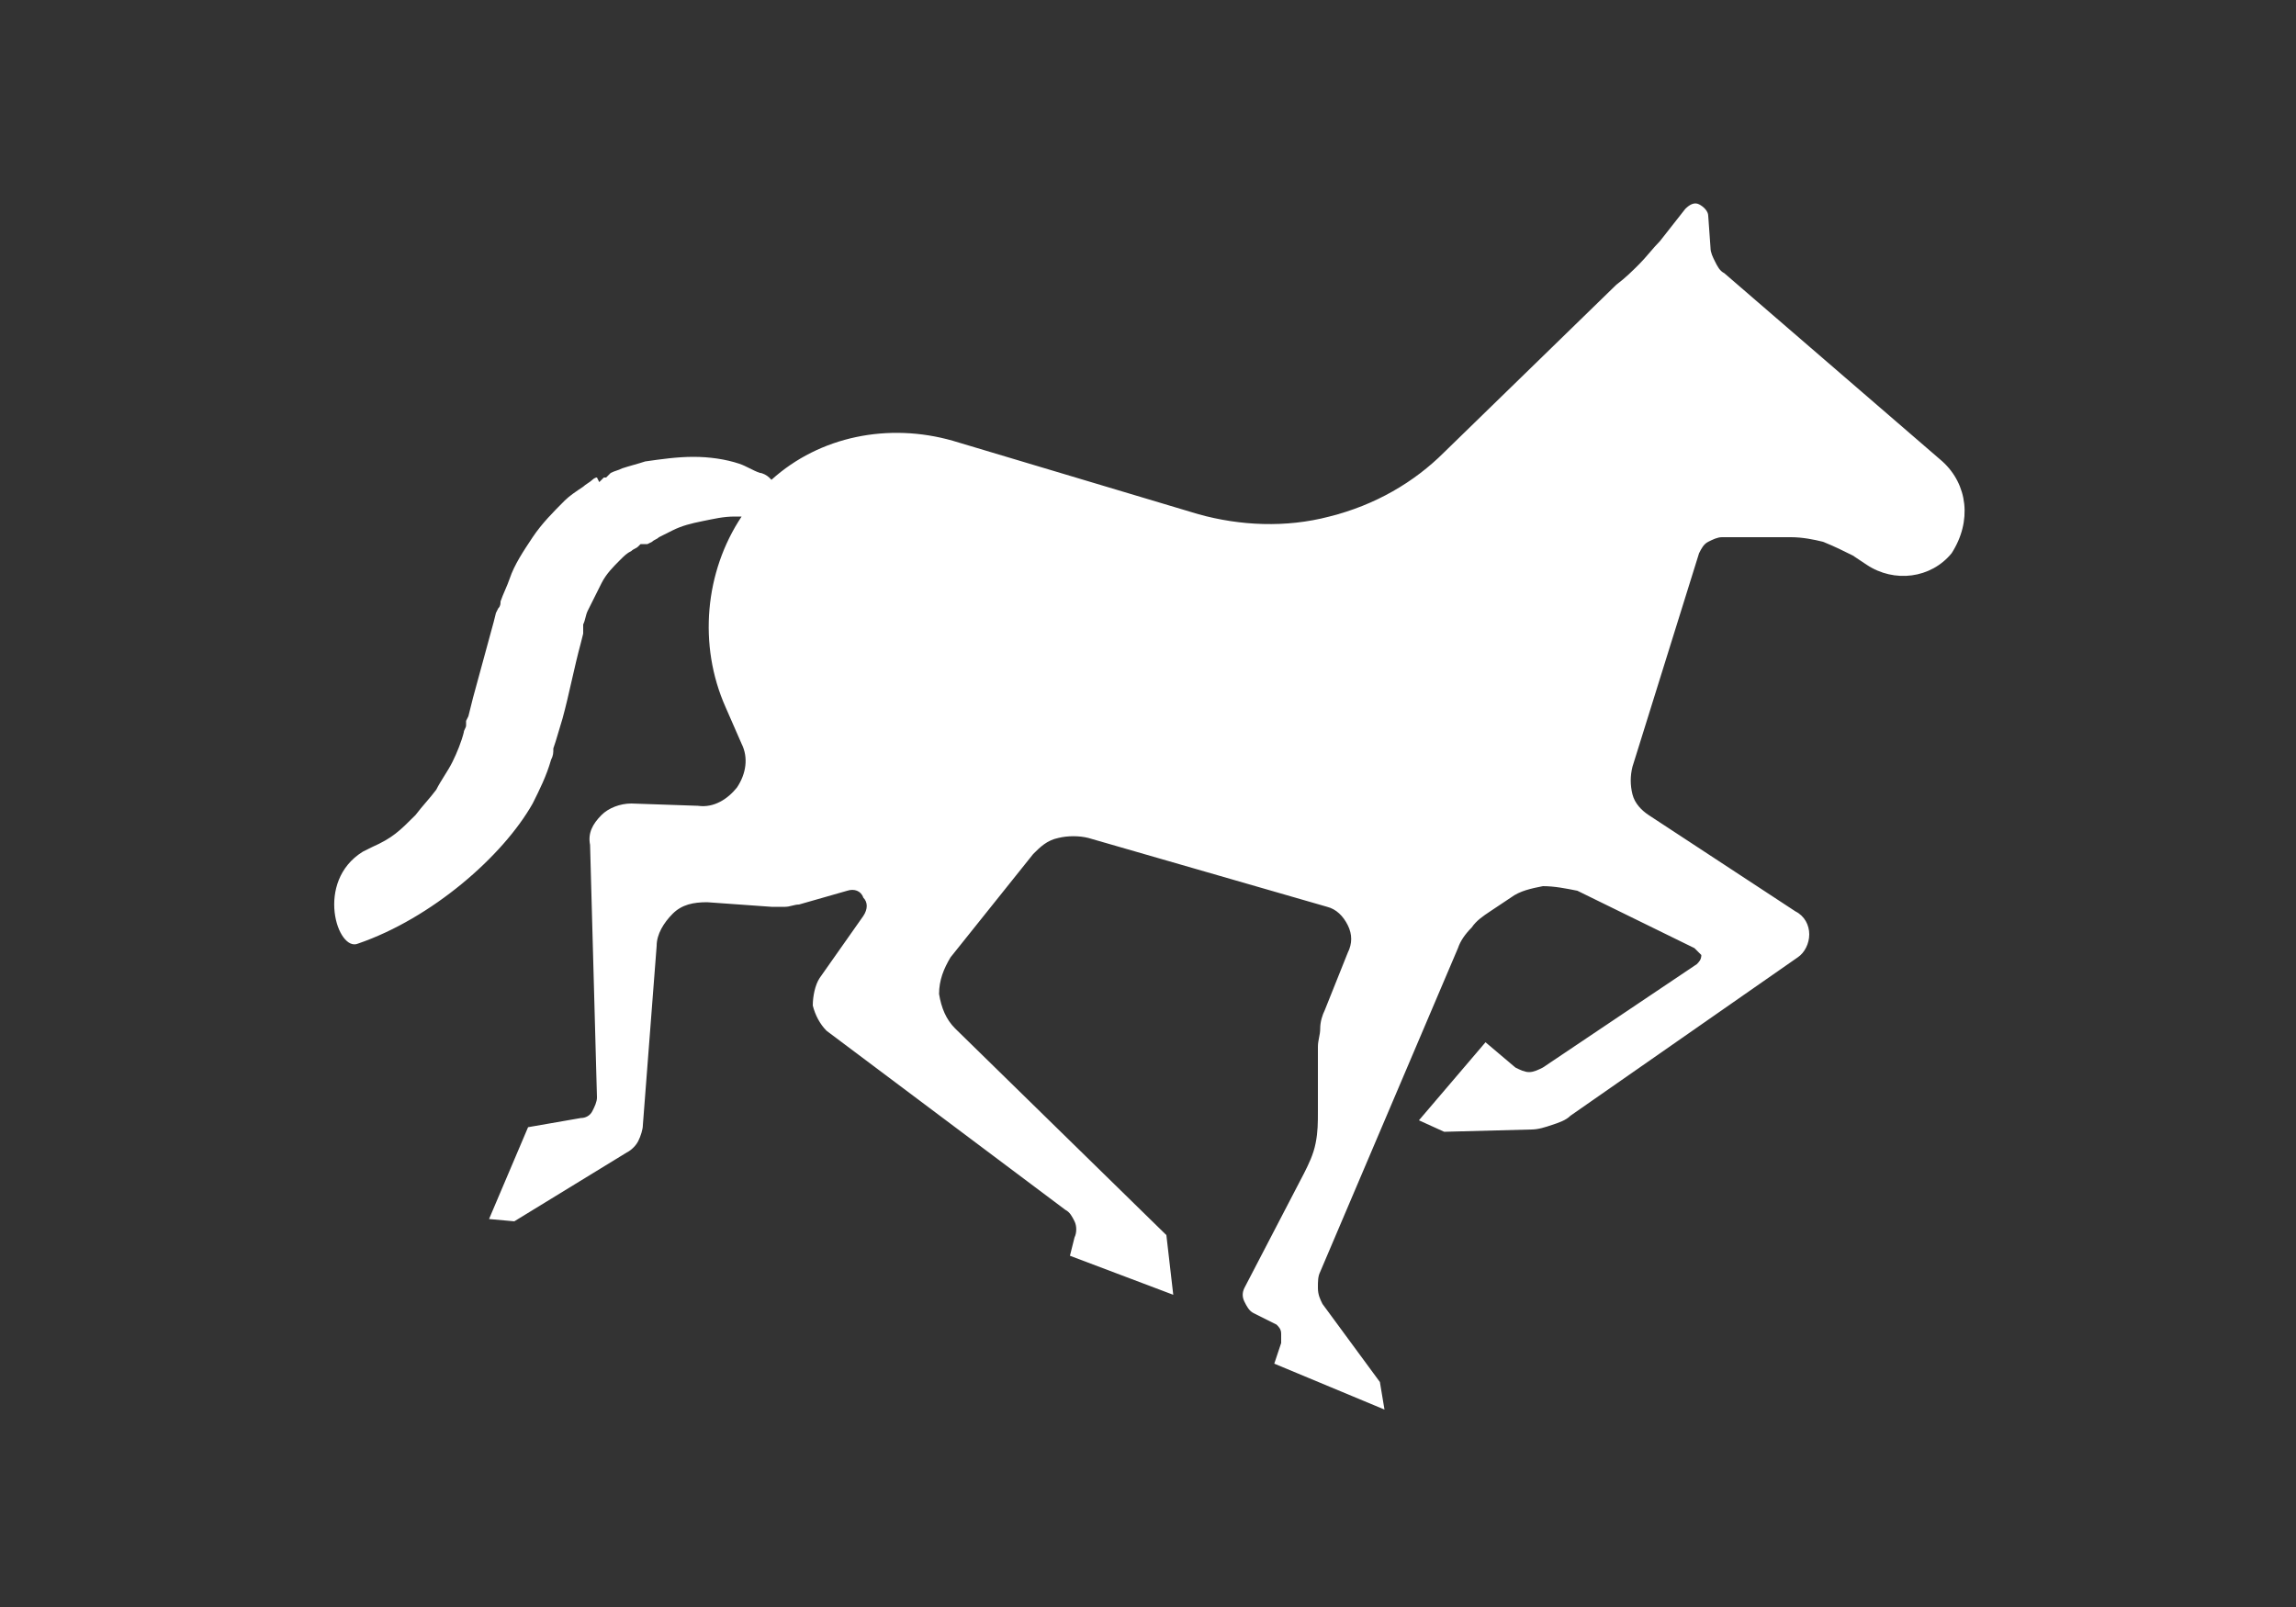 <?xml version="1.0" encoding="utf-8"?>
<!-- Generator: Adobe Illustrator 21.0.0, SVG Export Plug-In . SVG Version: 6.00 Build 0)  -->
<svg version="1.1" id="Layer_1" xmlns="http://www.w3.org/2000/svg" xmlns:xlink="http://www.w3.org/1999/xlink" x="0px" y="0px"
	 width="100px" height="70px" viewBox="0 0 100 70" style="enable-background:new 0 0 100 70;" xml:space="preserve">
<rect x="0" y="0" width="100" height="70" fill="#333333" stroke="none"/>
<style type="text/css">
	.st0{fill:#FFFFFF;}
	.st1{fill:none;}
	.st2{fill:#C32229;}
	.st3{fill:#3A5053;}
	.st4{fill:none;stroke:#FFFFFF;stroke-width:0.5;stroke-miterlimit:10;}
	.st5{fill:#30635B;}
	.st6{fill:#10345C;}
	.st7{fill:none;stroke:#10345C;stroke-miterlimit:10;}
	.st8{fill:#A8272D;}
	.st9{fill:#435154;}
	.st10{fill:#45635C;}
	.st11{fill:#4F4F4F;}
	.st12{opacity:0.4;clip-path:url(#SVGID_60_);}
	.st13{clip-path:url(#SVGID_60_);}
	.st14{fill:#DA9C06;}
	.st15{fill:#A7272D;}
	.st16{fill:#8E9396;stroke:#FFFFFF;stroke-miterlimit:10;}
	.st17{fill:none;stroke:#FFFFFF;stroke-miterlimit:10;}
	.st18{fill:#ED9C00;}
	.st19{fill:#C22229;}
	.st20{fill:#00315D;}
	.st21{fill:#8B9296;}
	.st22{clip-path:url(#SVGID_68_);}
	.st23{clip-path:url(#SVGID_70_);}
	.st24{opacity:0.6;clip-path:url(#SVGID_70_);}
	.st25{clip-path:url(#SVGID_72_);}
</style>
<path class="st0" d="M84.6,20.1l-9.5-8.2c-0.2-0.1-0.3-0.3-0.4-0.5c-0.1-0.2-0.2-0.4-0.2-0.6l-0.1-1.4c0-0.2-0.2-0.4-0.4-0.5
	c-0.2-0.1-0.4,0-0.6,0.2l-1.1,1.4c-0.3,0.3-0.6,0.7-0.9,1c-0.3,0.3-0.6,0.6-1,0.9l-7.5,7.3c-1.3,1.3-3,2.3-5,2.8
	c-1.9,0.5-3.9,0.4-5.7-0.1l-10.7-3.2c-2.8-0.8-5.8-0.2-7.9,1.7l-0.1-0.1c-0.1-0.1-0.3-0.2-0.4-0.2c-0.3-0.1-0.6-0.3-0.9-0.4
	c-0.6-0.2-1.3-0.3-2-0.3c-0.7,0-1.4,0.1-2.1,0.2c-0.3,0.1-0.7,0.2-1,0.3c-0.2,0.1-0.3,0.1-0.5,0.2l-0.1,0.1l-0.1,0.1l-0.1,0
	l-0.1,0.1l-0.1,0.1L26,20.8c-0.1,0-0.2,0.1-0.2,0.1c-0.1,0.1-0.3,0.2-0.4,0.3c-0.3,0.2-0.6,0.4-0.8,0.6c-0.5,0.5-1,1-1.4,1.6
	c-0.4,0.6-0.8,1.2-1,1.8c-0.1,0.3-0.3,0.7-0.4,1c0,0.1,0,0.2-0.1,0.3l-0.1,0.2l-0.1,0.4c-0.3,1.1-0.6,2.2-0.9,3.3l-0.2,0.8l-0.1,0.2
	l0,0.2c0,0.1-0.1,0.2-0.1,0.3c-0.1,0.4-0.3,0.9-0.5,1.3c-0.2,0.4-0.5,0.8-0.7,1.2c-0.3,0.4-0.6,0.7-0.9,1.1c-0.7,0.7-1,1-1.9,1.4
	l-0.4,0.2c-2.1,1.3-1.1,4.4-0.2,4c3.2-1.1,6.3-3.8,7.6-6.1c0.3-0.6,0.6-1.2,0.8-1.9c0.1-0.2,0.1-0.3,0.1-0.5l0.1-0.3l0.3-1
	c0.3-1.1,0.5-2.2,0.8-3.3l0.1-0.4l0-0.2c0-0.1,0-0.1,0-0.2c0.1-0.2,0.1-0.4,0.2-0.6c0.2-0.4,0.4-0.8,0.6-1.2c0.2-0.4,0.5-0.7,0.8-1
	c0.2-0.2,0.3-0.3,0.5-0.4c0.1-0.1,0.2-0.1,0.3-0.2c0,0,0.1-0.1,0.1-0.1l0.1,0l0.1,0c0,0,0,0,0.1,0l0.2-0.1c0.1-0.1,0.2-0.1,0.3-0.2
	c0.2-0.1,0.4-0.2,0.6-0.3c0.4-0.2,0.8-0.3,1.3-0.4c0.5-0.1,0.9-0.2,1.4-0.2c0.1,0,0.2,0,0.3,0c-1.6,2.4-1.9,5.6-0.7,8.3l0.7,1.6
	c0.3,0.6,0.2,1.3-0.2,1.9c-0.4,0.5-1,0.9-1.7,0.8L27.5,35c-0.5,0-1,0.2-1.3,0.5c-0.4,0.4-0.6,0.8-0.5,1.3l0.3,11
	c0,0.2-0.1,0.4-0.2,0.6c-0.1,0.2-0.3,0.3-0.5,0.3L23,49.1l-1.7,4l1.1,0.1l4.9-3c0.2-0.1,0.4-0.3,0.5-0.5c0.1-0.2,0.2-0.5,0.2-0.7
	l0.6-7.8c0-0.5,0.3-1,0.7-1.4c0.4-0.4,0.9-0.5,1.5-0.5l2.8,0.2c0.2,0,0.4,0,0.6,0c0.2,0,0.4-0.1,0.6-0.1l2.1-0.6
	c0.3-0.1,0.6,0,0.7,0.3c0.2,0.2,0.2,0.5,0,0.8l-1.9,2.7c-0.2,0.3-0.3,0.8-0.3,1.2c0.1,0.4,0.3,0.8,0.6,1.1l10.4,7.8
	c0.2,0.1,0.3,0.3,0.4,0.5c0.1,0.2,0.1,0.5,0,0.7l-0.2,0.8l4.5,1.7l-0.3-2.6l-9.2-9c-0.4-0.4-0.6-0.9-0.7-1.5c0-0.6,0.2-1.1,0.5-1.6
	l3.6-4.5c0.3-0.3,0.6-0.6,1.1-0.7c0.4-0.1,0.9-0.1,1.3,0l10.4,3c0.4,0.1,0.7,0.4,0.9,0.8c0.2,0.4,0.2,0.8,0,1.2l-1,2.5
	c-0.1,0.2-0.2,0.5-0.2,0.8c0,0.3-0.1,0.5-0.1,0.8l0,2.8c0,0.5,0,0.9-0.1,1.4c-0.1,0.5-0.3,0.9-0.5,1.3l-2.6,5
	c-0.1,0.2-0.1,0.4,0,0.6s0.2,0.4,0.4,0.5l1,0.5c0.1,0.1,0.2,0.2,0.2,0.4c0,0.2,0,0.3,0,0.4l-0.3,0.9l4.8,2l-0.2-1.2l-2.5-3.4
	c-0.1-0.2-0.2-0.4-0.2-0.7c0-0.3,0-0.5,0.1-0.7l6-14.1c0.1-0.3,0.3-0.6,0.6-0.9c0.2-0.3,0.5-0.5,0.8-0.7l0.9-0.6
	c0.4-0.3,0.9-0.4,1.4-0.5c0.5,0,1,0.1,1.5,0.2l5.1,2.5c0.1,0.1,0.2,0.2,0.3,0.3c0,0.2-0.1,0.3-0.2,0.4l-6.7,4.5
	c-0.2,0.1-0.4,0.2-0.6,0.2c-0.2,0-0.4-0.1-0.6-0.2l-1.3-1.1l-2.9,3.4l1.1,0.5l3.8-0.1c0.3,0,0.6-0.1,0.9-0.2
	c0.3-0.1,0.6-0.2,0.8-0.4l9.9-6.9c0.3-0.2,0.5-0.6,0.5-1c0-0.4-0.2-0.8-0.6-1l-6.4-4.2c-0.3-0.2-0.6-0.5-0.7-0.9
	c-0.1-0.4-0.1-0.8,0-1.2l2.9-9.3c0.1-0.2,0.2-0.4,0.4-0.5c0.2-0.1,0.4-0.2,0.6-0.2H78c0.5,0,1,0.1,1.4,0.2c0.5,0.2,0.9,0.4,1.3,0.6
	l0.6,0.4c1.2,0.8,2.8,0.6,3.7-0.5C85.9,22.7,85.7,21.1,84.6,20.1z"/>
</svg>
